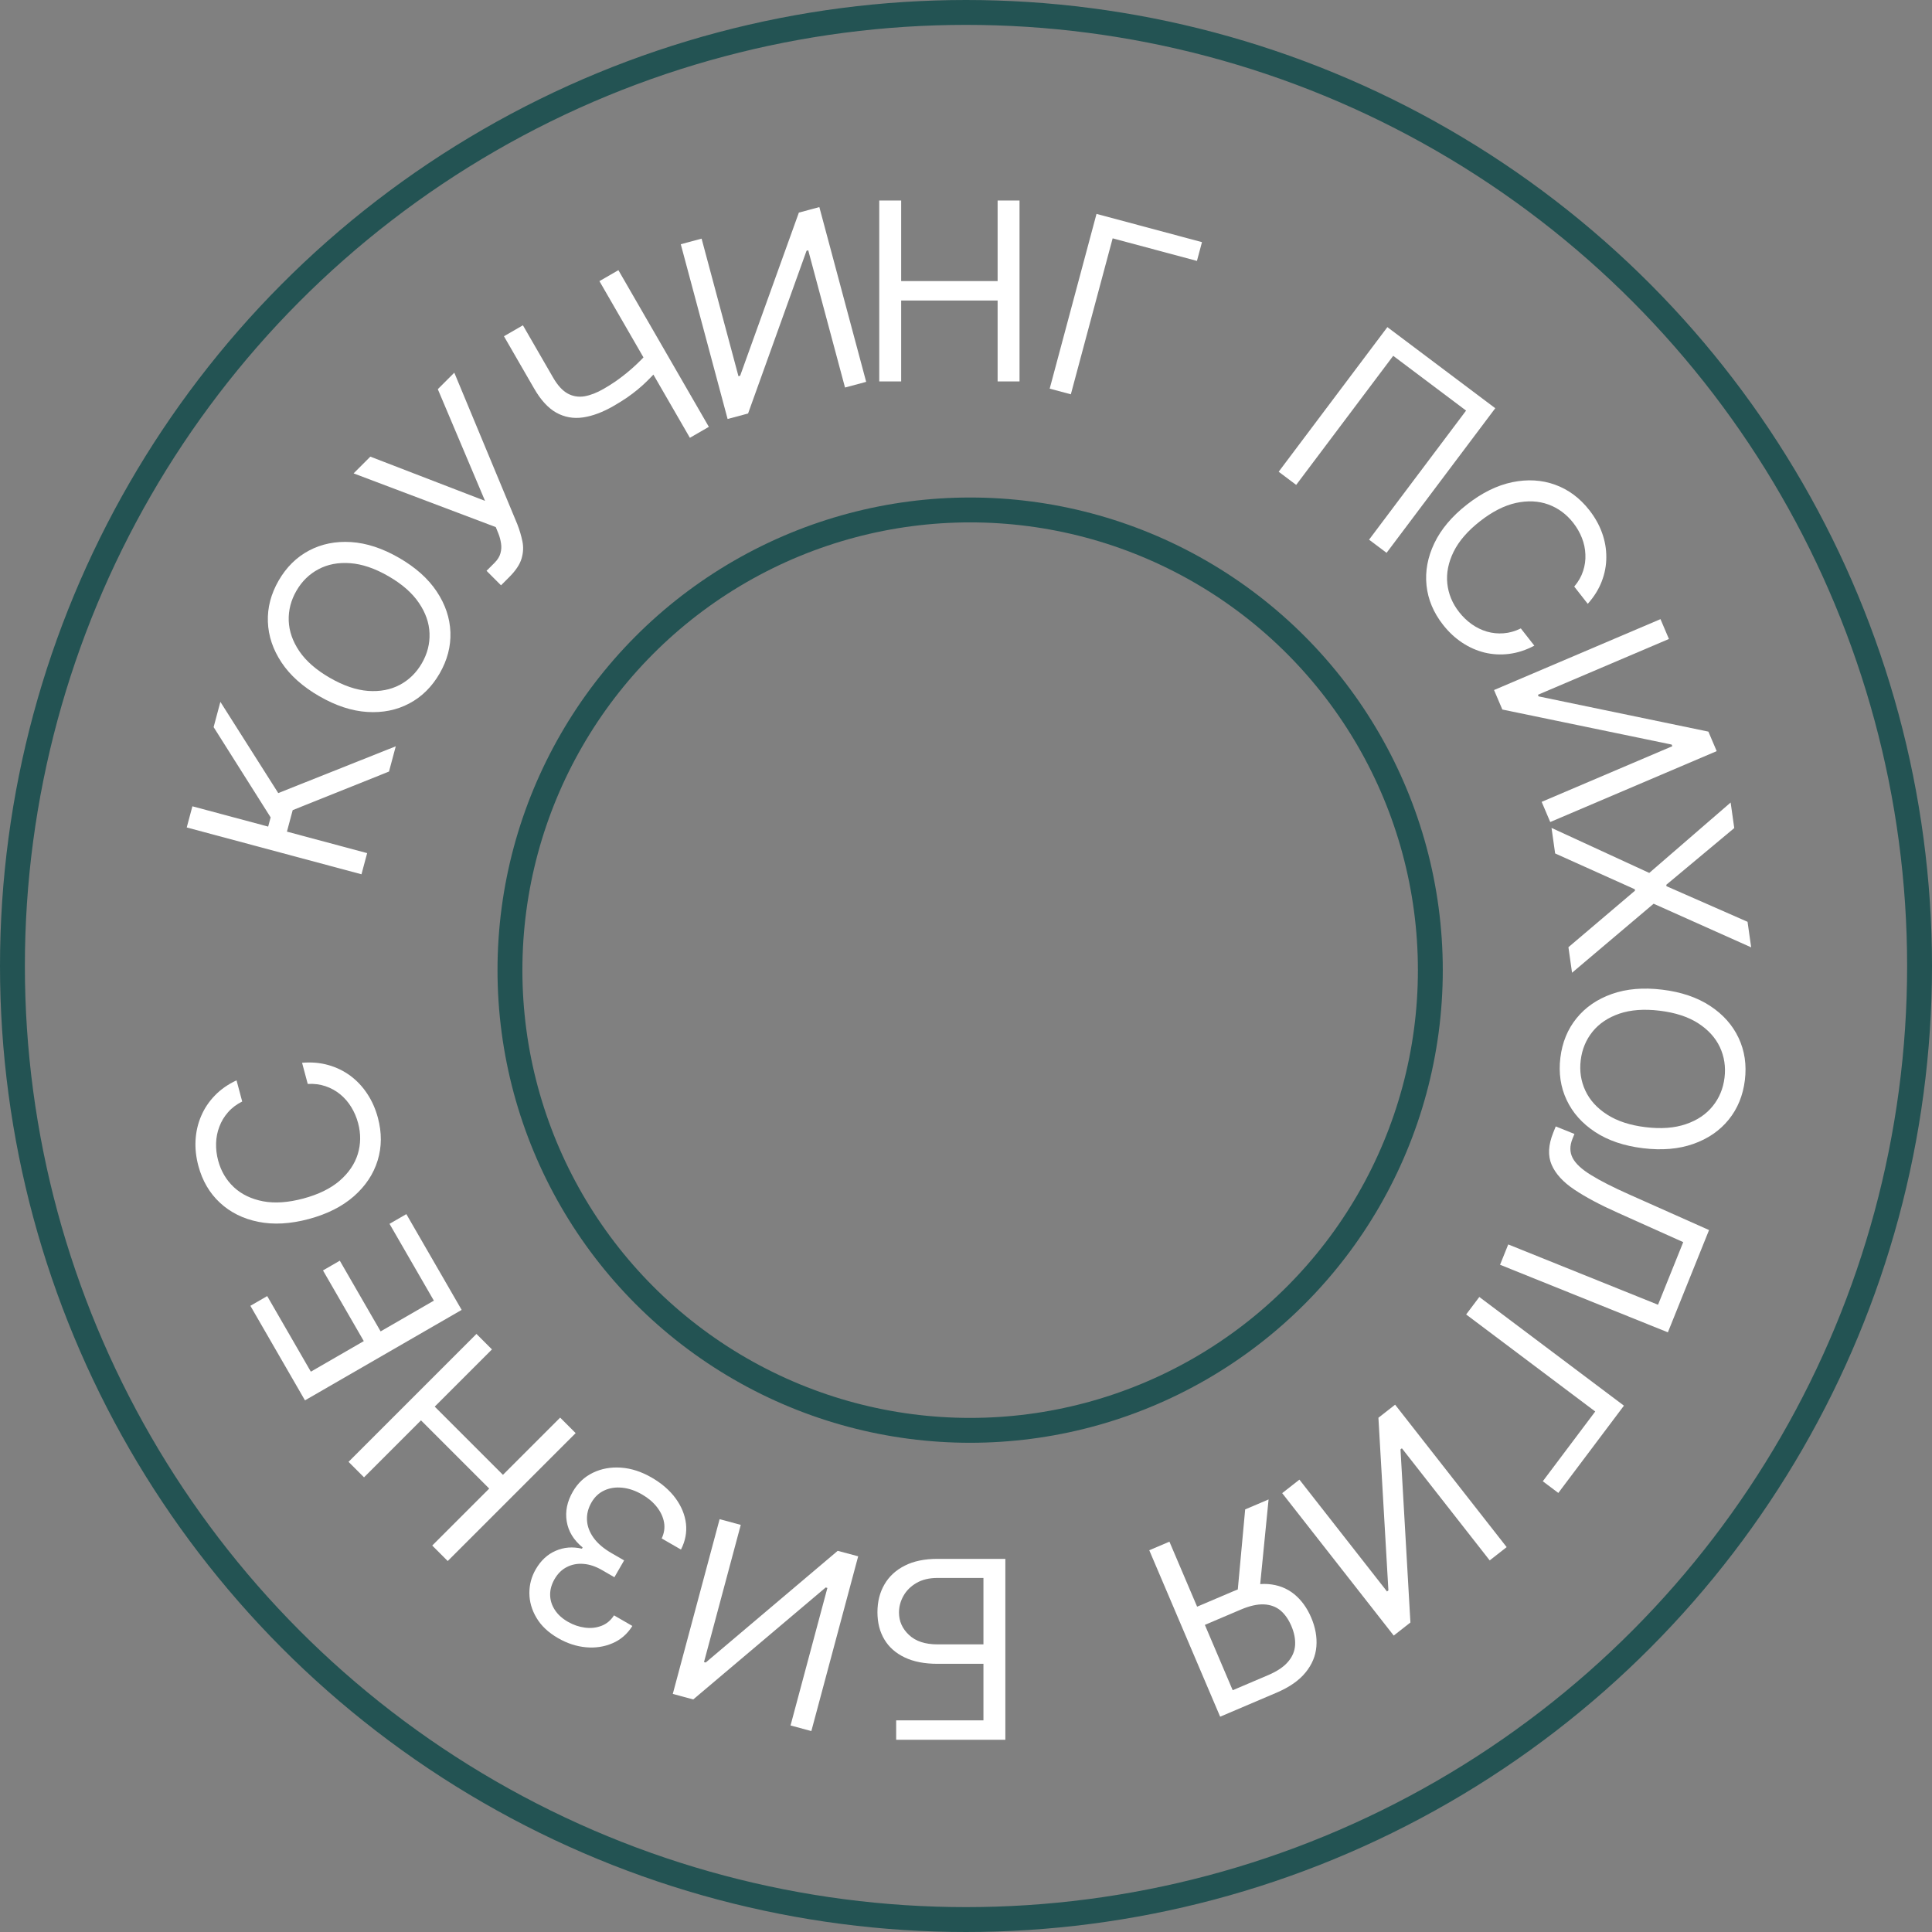 <?xml version="1.0" encoding="UTF-8"?> <svg xmlns="http://www.w3.org/2000/svg" width="233" height="233" viewBox="0 0 233 233" fill="none"><rect x="0" y="0" width="233" height="233" fill="#808080" stroke="none"/> <circle cx="116.5" cy="116.5" r="115" stroke="#235353" stroke-width="3"></circle> <circle cx="117" cy="117" r="55.5" stroke="#235353" stroke-width="3"></circle> <path d="M121.246 188V209.818H108.078V207.474H118.604V200.656H113.064C111.501 200.656 110.184 200.401 109.111 199.889C108.032 199.378 107.215 198.657 106.661 197.727C106.1 196.796 105.82 195.699 105.82 194.435C105.82 193.17 106.1 192.055 106.661 191.089C107.215 190.124 108.032 189.367 109.111 188.82C110.184 188.273 111.501 188 113.064 188H121.246ZM118.604 190.301H113.064C112.07 190.301 111.228 190.5 110.539 190.898C109.843 191.303 109.317 191.821 108.962 192.453C108.6 193.092 108.419 193.767 108.419 194.477C108.419 195.521 108.82 196.42 109.623 197.173C110.425 197.933 111.572 198.312 113.064 198.312H118.604V190.301Z" fill="white"></path> <path d="M97.85 208.767L95.339 208.094L99.784 191.506L99.578 191.451L83.608 204.951L81.138 204.289L86.785 183.215L89.337 183.898L84.903 200.445L85.109 200.5L101.027 187.031L103.497 187.692L97.85 208.767Z" fill="white"></path> <path d="M78.58 178.189C79.798 178.892 80.763 179.728 81.475 180.696C82.18 181.661 82.598 182.678 82.728 183.745C82.848 184.815 82.647 185.859 82.125 186.878L79.8 185.536C80.102 184.898 80.197 184.252 80.083 183.596C79.966 182.946 79.679 182.329 79.221 181.745C78.763 181.16 78.171 180.659 77.445 180.24C76.633 179.771 75.832 179.497 75.041 179.418C74.25 179.338 73.531 179.448 72.883 179.746C72.235 180.045 71.719 180.526 71.336 181.19C70.934 181.885 70.753 182.597 70.792 183.325C70.828 184.059 71.091 184.768 71.581 185.453C72.071 186.138 72.796 186.757 73.756 187.311L75.269 188.185L74.097 190.215L72.584 189.341C71.834 188.908 71.097 188.663 70.375 188.607C69.647 188.547 68.981 188.671 68.377 188.979C67.767 189.282 67.27 189.767 66.886 190.431C66.517 191.071 66.337 191.709 66.347 192.346C66.356 192.983 66.543 193.583 66.907 194.145C67.265 194.705 67.791 195.185 68.486 195.586C69.138 195.963 69.822 196.198 70.539 196.292C71.246 196.388 71.911 196.317 72.533 196.077C73.151 195.844 73.657 195.422 74.05 194.813L76.264 196.091C75.656 197.06 74.857 197.755 73.867 198.176C72.874 198.604 71.805 198.765 70.659 198.661C69.508 198.554 68.387 198.186 67.299 197.558C66.13 196.883 65.264 196.067 64.701 195.111C64.135 194.16 63.849 193.171 63.843 192.143C63.838 191.115 64.093 190.155 64.608 189.263C65.223 188.199 66.026 187.453 67.019 187.026C68.006 186.595 69.059 186.511 70.18 186.772L70.265 186.624C69.185 185.739 68.546 184.693 68.348 183.488C68.147 182.289 68.392 181.09 69.085 179.891C69.678 178.863 70.49 178.102 71.522 177.607C72.544 177.115 73.67 176.912 74.9 176.999C76.129 177.085 77.356 177.482 78.58 178.189Z" fill="white"></path> <path d="M69.424 172.834L53.996 188.261L52.128 186.393L58.998 179.523L50.772 171.297L43.902 178.167L42.034 176.299L57.461 160.871L59.33 162.739L52.429 169.64L60.655 177.866L67.556 170.965L69.424 172.834Z" fill="white"></path> <path d="M55.675 157.974L36.779 168.884L30.196 157.48L32.225 156.308L37.488 165.424L43.873 161.738L38.951 153.213L40.98 152.041L45.902 160.566L52.324 156.858L46.976 147.595L49.005 146.423L55.675 157.974Z" fill="white"></path> <path d="M28.526 130.29L29.21 132.842C28.517 133.189 27.943 133.626 27.488 134.153C27.032 134.672 26.686 135.25 26.453 135.886C26.21 136.517 26.079 137.181 26.06 137.877C26.04 138.573 26.124 139.272 26.312 139.971C26.654 141.247 27.286 142.317 28.208 143.18C29.129 144.036 30.299 144.601 31.718 144.876C33.135 145.143 34.756 145.032 36.581 144.543C38.406 144.054 39.865 143.34 40.959 142.4C42.05 141.453 42.781 140.378 43.15 139.176C43.517 137.968 43.53 136.725 43.188 135.449C43.001 134.75 42.724 134.103 42.36 133.51C41.995 132.916 41.553 132.406 41.034 131.979C40.507 131.547 39.915 131.22 39.26 130.998C38.597 130.772 37.881 130.68 37.113 130.724L36.43 128.172C37.558 128.076 38.616 128.167 39.602 128.447C40.589 128.727 41.482 129.164 42.281 129.759C43.073 130.355 43.75 131.082 44.31 131.939C44.869 132.789 45.291 133.746 45.576 134.81C46.057 136.607 46.046 138.323 45.543 139.958C45.04 141.593 44.087 143.028 42.683 144.265C41.279 145.501 39.465 146.417 37.243 147.013C35.02 147.608 32.992 147.722 31.157 147.353C29.323 146.984 27.78 146.218 26.527 145.053C25.273 143.889 24.406 142.408 23.925 140.611C23.64 139.548 23.526 138.508 23.585 137.492C23.642 136.47 23.868 135.501 24.262 134.587C24.65 133.674 25.201 132.85 25.916 132.114C26.624 131.38 27.494 130.772 28.526 130.29Z" fill="white"></path> <path d="M46.914 93.049L35.3 97.702L34.605 100.295L44.278 102.887L43.594 105.439L22.52 99.792L23.203 97.24L32.341 99.688L32.639 98.577L25.762 87.69L26.578 84.644L33.557 95.646L47.73 90.003L46.914 93.049Z" fill="white"></path> <path d="M48.128 67.278C50.121 68.428 51.636 69.782 52.672 71.34C53.708 72.898 54.257 74.531 54.32 76.241C54.383 77.95 53.949 79.61 53.019 81.222C52.088 82.833 50.867 84.039 49.356 84.839C47.844 85.64 46.154 85.981 44.288 85.862C42.42 85.744 40.49 85.109 38.498 83.959C36.505 82.808 34.99 81.454 33.954 79.896C32.918 78.338 32.369 76.705 32.306 74.996C32.243 73.286 32.677 71.626 33.607 70.014C34.538 68.403 35.758 67.197 37.27 66.397C38.782 65.597 40.471 65.256 42.338 65.374C44.206 65.493 46.136 66.127 48.128 67.278ZM46.85 69.492C45.214 68.547 43.675 68.024 42.233 67.921C40.795 67.813 39.519 68.056 38.405 68.651C37.294 69.24 36.408 70.106 35.748 71.25C35.087 72.394 34.778 73.598 34.82 74.86C34.865 76.117 35.293 77.343 36.102 78.541C36.915 79.732 38.14 80.8 39.776 81.744C41.412 82.689 42.949 83.216 44.387 83.324C45.829 83.427 47.105 83.183 48.216 82.594C49.33 82 50.218 81.13 50.878 79.986C51.539 78.842 51.846 77.642 51.801 76.385C51.759 75.123 51.331 73.896 50.518 72.705C49.709 71.507 48.486 70.437 46.85 69.492Z" fill="white"></path> <path d="M60.423 70.589L58.676 68.841L59.64 67.877C60.011 67.505 60.25 67.121 60.355 66.724C60.466 66.323 60.489 65.923 60.423 65.527C60.363 65.125 60.263 64.743 60.122 64.382L59.791 63.568L42.645 57.09L44.664 55.071L58.495 60.404L52.8 46.935L54.789 44.946L62.382 63.206C62.653 63.899 62.859 64.588 63 65.27C63.145 65.948 63.113 66.644 62.902 67.357C62.696 68.065 62.201 68.811 61.418 69.594L60.423 70.589Z" fill="white"></path> <path d="M60.776 40.552L63.064 39.231L66.708 45.541C67.248 46.476 67.835 47.117 68.47 47.464C69.101 47.805 69.779 47.914 70.504 47.791C71.225 47.662 71.991 47.363 72.803 46.894C73.314 46.599 73.798 46.295 74.256 45.981C74.711 45.661 75.145 45.333 75.558 44.996C75.976 44.656 76.374 44.307 76.75 43.951C77.133 43.59 77.499 43.223 77.849 42.849L79.042 44.916C78.704 45.283 78.363 45.636 78.017 45.975C77.678 46.31 77.311 46.641 76.917 46.967C76.529 47.289 76.098 47.616 75.625 47.946C75.148 48.271 74.605 48.609 73.996 48.961C72.692 49.713 71.461 50.174 70.304 50.342C69.152 50.507 68.083 50.316 67.095 49.771C66.114 49.222 65.222 48.253 64.42 46.862L60.776 40.552ZM72.291 33.904L74.579 32.583L85.488 51.478L83.2 52.799L72.291 33.904Z" fill="white"></path> <path d="M82.102 29.454L84.613 28.781L89.058 45.369L89.263 45.314L96.344 25.638L98.814 24.976L104.461 46.051L101.909 46.735L97.475 30.188L97.269 30.243L90.219 49.867L87.749 50.529L82.102 29.454Z" fill="white"></path> <path d="M106.039 46V24.182H108.681V33.898H120.314V24.182L122.956 24.182V46H120.314V36.242H108.681V46H106.039Z" fill="white"></path> <path d="M144.959 29.203L144.352 31.467L134.186 28.743L129.145 47.554L126.593 46.87L132.24 25.795L144.959 29.203Z" fill="white"></path> <path d="M180.33 49.232L167.221 66.673L165.109 65.085L176.81 49.518L168.022 42.912L156.32 58.479L154.209 56.892L167.318 39.451L180.33 49.232Z" fill="white"></path> <path d="M191.483 72.822L189.854 70.742C190.355 70.15 190.712 69.523 190.924 68.861C191.141 68.204 191.232 67.537 191.198 66.86C191.174 66.185 191.034 65.523 190.779 64.874C190.524 64.226 190.173 63.617 189.727 63.047C188.912 62.007 187.911 61.27 186.724 60.838C185.542 60.411 184.244 60.349 182.831 60.653C181.423 60.962 179.975 61.699 178.487 62.864C177 64.029 175.937 65.258 175.3 66.552C174.666 67.851 174.415 69.125 174.546 70.376C174.682 71.632 175.157 72.78 175.972 73.82C176.418 74.39 176.926 74.877 177.494 75.28C178.062 75.683 178.669 75.979 179.313 76.169C179.968 76.359 180.64 76.428 181.33 76.376C182.029 76.324 182.723 76.128 183.412 75.787L185.041 77.867C184.041 78.398 183.032 78.728 182.014 78.857C180.997 78.986 180.004 78.934 179.036 78.7C178.074 78.461 177.166 78.058 176.315 77.489C175.468 76.925 174.705 76.21 174.026 75.344C172.878 73.879 172.216 72.296 172.038 70.594C171.861 68.893 172.175 67.199 172.983 65.511C173.79 63.823 175.099 62.27 176.911 60.851C178.722 59.432 180.544 58.533 182.376 58.154C184.208 57.775 185.929 57.875 187.538 58.455C189.147 59.035 190.525 60.058 191.672 61.523C192.351 62.389 192.863 63.301 193.207 64.259C193.555 65.222 193.727 66.201 193.722 67.198C193.723 68.189 193.539 69.163 193.169 70.12C192.806 71.073 192.243 71.973 191.483 72.822Z" fill="white"></path> <path d="M200.255 74.669L201.273 77.06L185.473 83.79L185.557 83.986L206.032 88.234L207.034 90.587L186.96 99.136L185.925 96.705L201.686 89.992L201.602 89.796L181.183 85.57L180.181 83.218L200.255 74.669Z" fill="white"></path> <path d="M209.152 99.864L200.955 106.707L200.979 106.876L210.755 111.171L211.192 114.251L199.428 108.989L189.59 117.313L189.153 114.233L197.182 107.414L197.158 107.245L187.55 102.926L187.114 99.846L198.902 105.276L208.716 96.784L209.152 99.864Z" fill="white"></path> <path d="M198.144 138.475C195.86 138.198 193.936 137.545 192.372 136.518C190.809 135.491 189.663 134.203 188.936 132.655C188.208 131.107 187.956 129.41 188.181 127.562C188.406 125.715 189.056 124.127 190.134 122.799C191.211 121.47 192.632 120.495 194.396 119.872C196.16 119.249 198.184 119.077 200.469 119.355C202.753 119.632 204.677 120.285 206.241 121.312C207.804 122.339 208.95 123.627 209.677 125.175C210.405 126.723 210.657 128.42 210.432 130.267C210.207 132.115 209.556 133.703 208.479 135.031C207.402 136.36 205.981 137.335 204.217 137.958C202.453 138.58 200.429 138.753 198.144 138.475ZM198.453 135.937C200.328 136.165 201.949 136.044 203.316 135.573C204.681 135.11 205.76 134.386 206.552 133.402C207.344 132.425 207.819 131.281 207.978 129.969C208.138 128.658 207.951 127.43 207.418 126.284C206.883 125.146 206.009 124.185 204.795 123.401C203.581 122.623 202.036 122.121 200.16 121.893C198.285 121.665 196.664 121.783 195.299 122.246C193.932 122.717 192.853 123.441 192.062 124.418C191.27 125.402 190.794 126.549 190.635 127.861C190.475 129.172 190.662 130.397 191.197 131.535C191.73 132.68 192.604 133.641 193.819 134.419C195.033 135.203 196.577 135.709 198.453 135.937Z" fill="white"></path> <path d="M187.623 135.848L189.877 136.755L189.638 137.348C189.298 138.192 189.305 138.956 189.656 139.641C190.008 140.327 190.746 141.014 191.869 141.704C192.99 142.4 194.531 143.185 196.491 144.058L206.112 148.345L201.146 160.679L180.907 152.53L181.894 150.079L199.959 157.353L202.999 149.802L195.062 146.239C192.972 145.306 191.245 144.385 189.881 143.476C188.517 142.567 187.599 141.565 187.128 140.472C186.657 139.379 186.722 138.088 187.321 136.599L187.623 135.848Z" fill="white"></path> <path d="M187.935 180.049L186.061 178.641L192.386 170.227L176.819 158.526L178.406 156.414L195.847 169.524L187.935 180.049Z" fill="white"></path> <path d="M181.704 186.583L179.658 188.185L169.069 174.665L168.901 174.797L170.097 195.674L168.084 197.251L154.631 180.074L156.711 178.445L167.273 191.931L167.441 191.8L166.238 170.982L168.251 169.406L181.704 186.583Z" fill="white"></path> <path d="M138.602 186.961L141.033 185.926L148.664 203.843L152.937 202.023C154.022 201.561 154.823 201.023 155.341 200.408C155.862 199.801 156.145 199.132 156.189 198.403C156.234 197.674 156.085 196.907 155.743 196.104C155.4 195.3 154.958 194.67 154.417 194.214C153.871 193.767 153.205 193.525 152.418 193.49C151.624 193.457 150.692 193.669 149.62 194.126L144.21 196.43L143.275 194.234L148.763 191.897C150.319 191.234 151.706 190.949 152.926 191.039C154.148 191.136 155.196 191.539 156.069 192.248C156.942 192.957 157.631 193.902 158.134 195.085C158.638 196.268 158.846 197.426 158.757 198.56C158.669 199.694 158.234 200.74 157.453 201.697C156.675 202.662 155.502 203.478 153.934 204.146L147.151 207.034L138.602 186.961ZM151.891 191.954L149.147 193.123L150.168 182.035L152.991 180.833L151.891 191.954Z" fill="white"></path> </svg> 